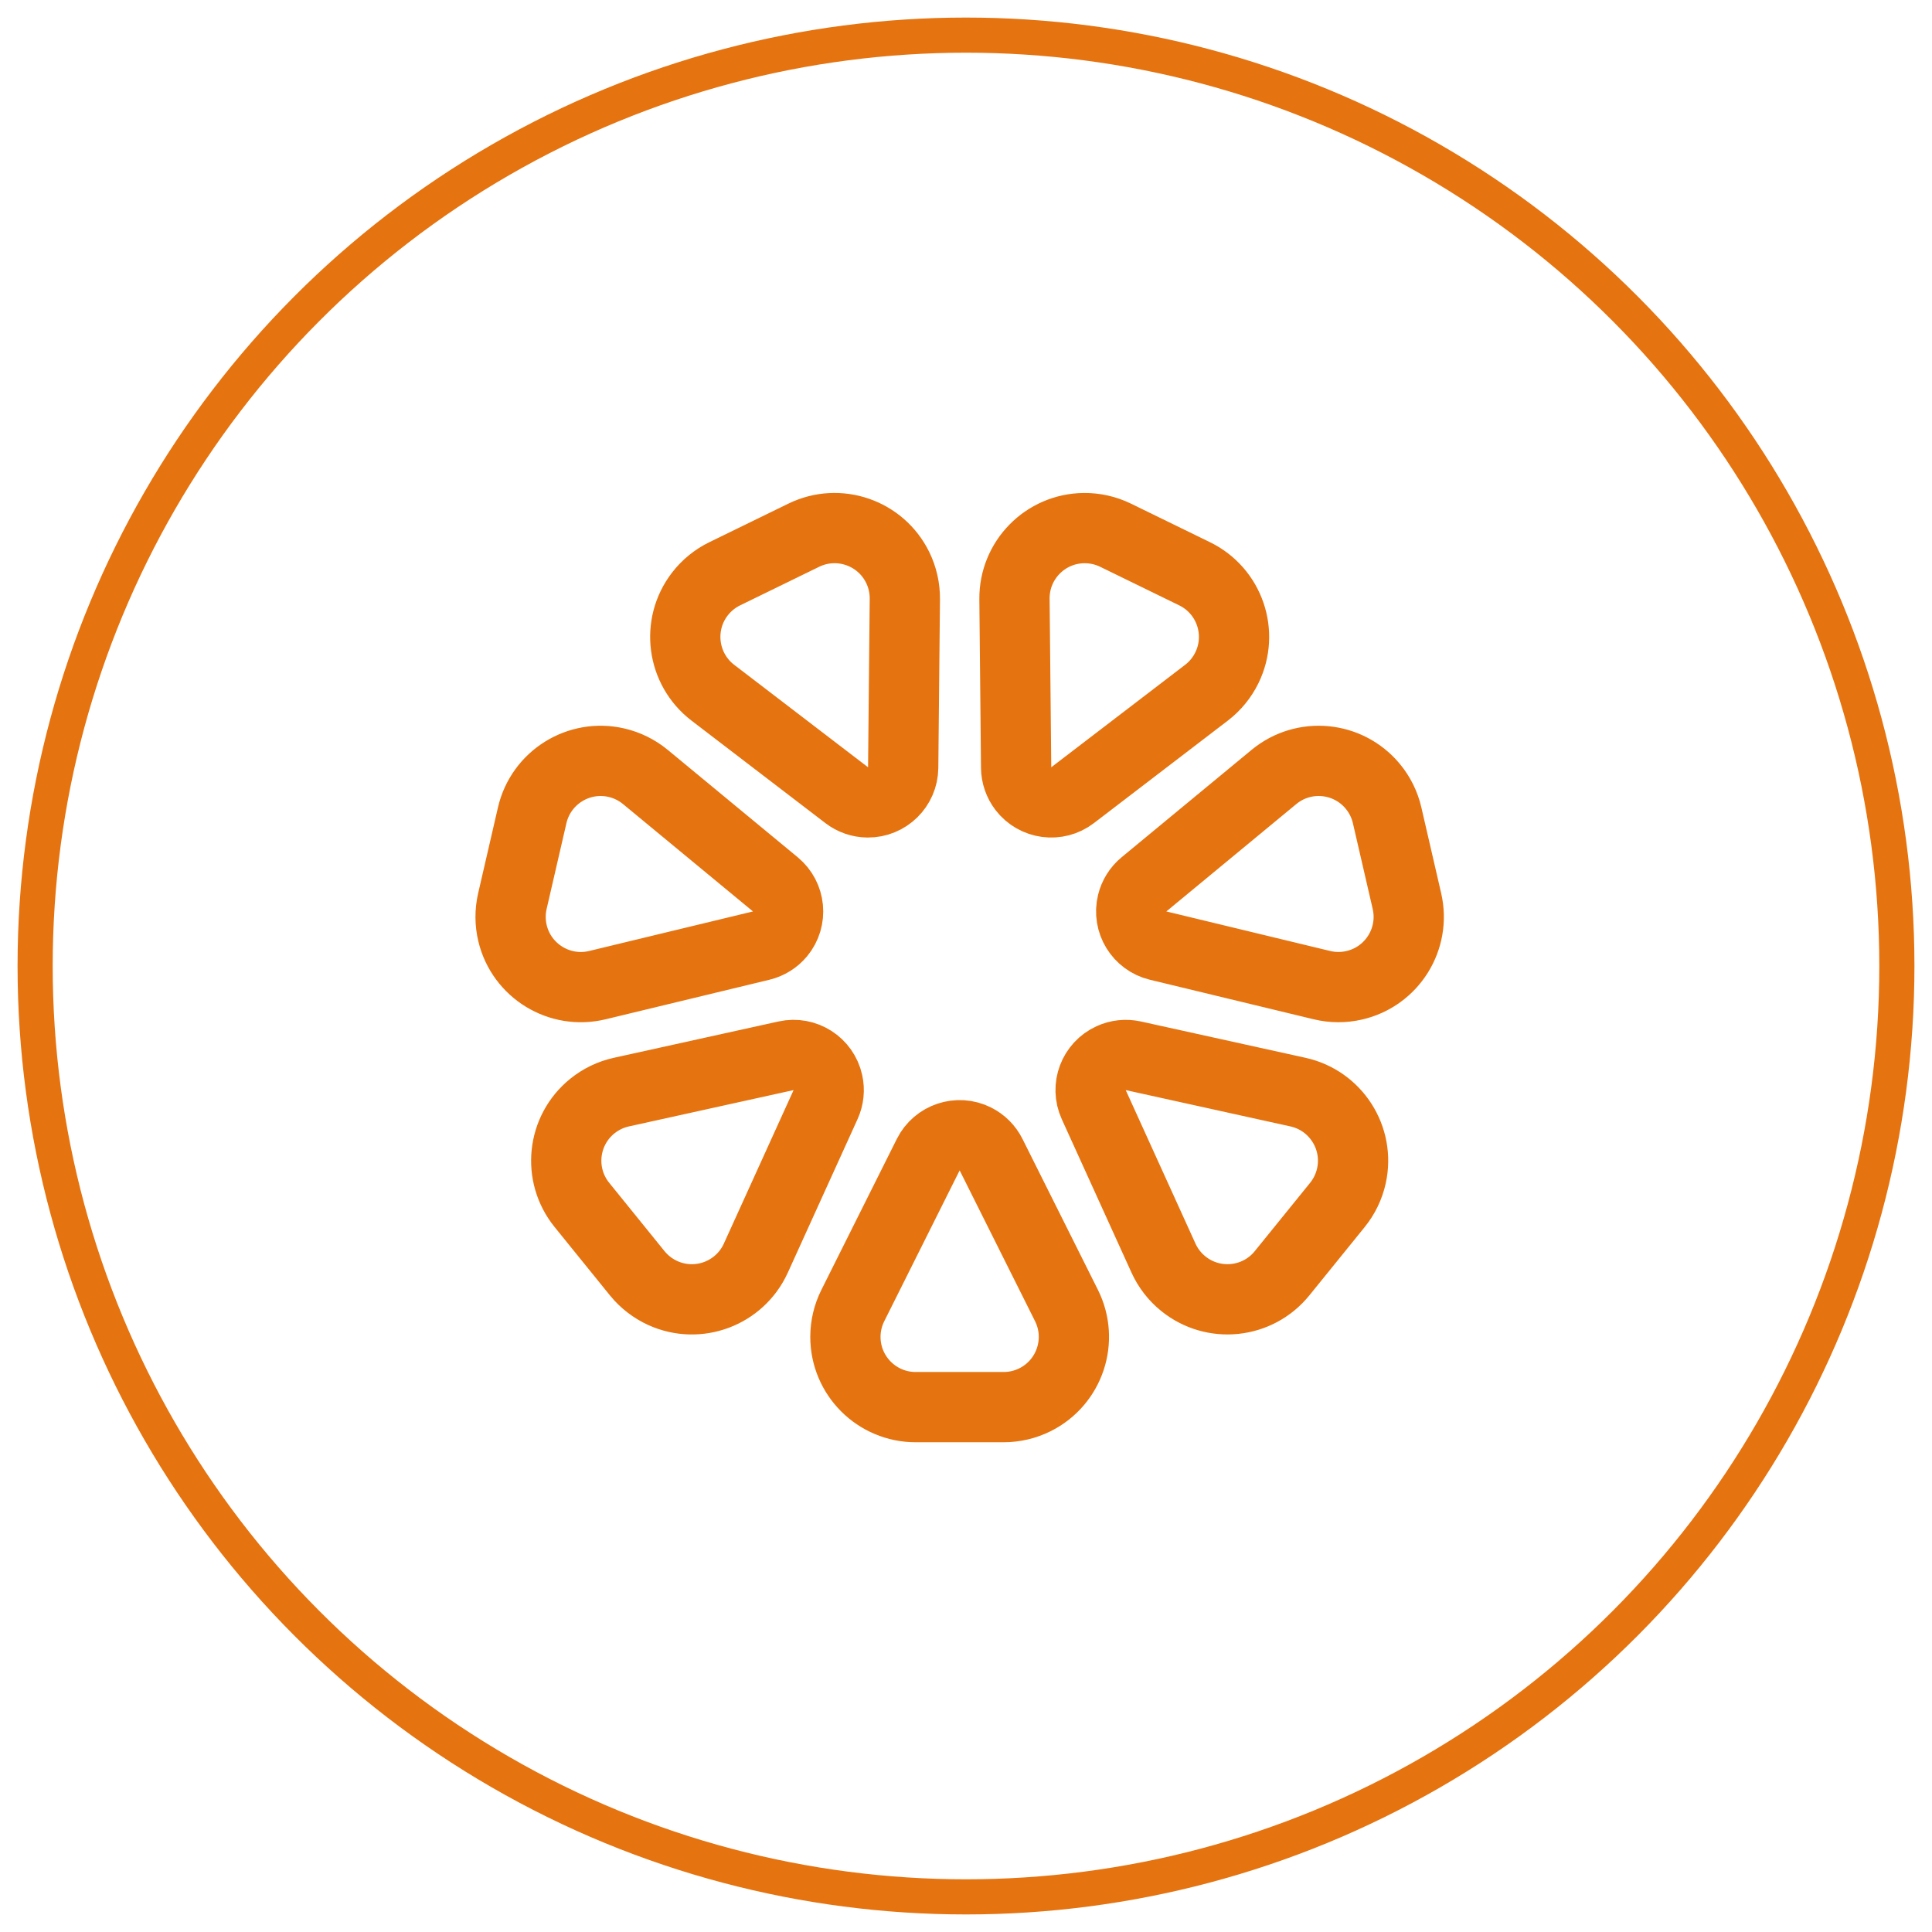 <?xml version="1.0" encoding="UTF-8"?>
<svg width="55px" height="55px" viewBox="0 0 55 55" version="1.1" xmlns="http://www.w3.org/2000/svg" xmlns:xlink="http://www.w3.org/1999/xlink">
    <title>Group Copy 4</title>
    <g id="Page-1" stroke="none" stroke-width="1" fill="none" fill-rule="evenodd">
        <g id="Group-Copy-4" transform="translate(1, 1)" stroke="#e5730f">
            <circle id="Oval" cx="26.5" cy="26.5" r="26.5"></circle>
            <g id="Group-2" transform="translate(13.301, 13.188)" stroke-width="2">
                <path d="M13.466,18.235 C13.659,18.332 13.816,18.489 13.913,18.683 L16.059,22.976 C16.553,23.963 16.153,25.165 15.165,25.659 C14.887,25.798 14.581,25.87 14.27,25.87 L11.766,25.87 C10.662,25.87 9.766,24.975 9.766,23.87 C9.766,23.559 9.839,23.253 9.978,22.976 L12.124,18.683 C12.371,18.189 12.972,17.988 13.466,18.235 Z M9.267,16.63 C9.314,16.841 9.291,17.062 9.201,17.259 L7.216,21.628 C6.759,22.634 5.573,23.079 4.567,22.622 C4.285,22.493 4.036,22.301 3.84,22.06 L2.265,20.114 C1.569,19.255 1.702,17.996 2.56,17.301 C2.802,17.105 3.085,16.969 3.388,16.902 L8.075,15.868 C8.615,15.749 9.148,16.09 9.267,16.63 Z M17.962,15.868 L22.649,16.902 C23.727,17.14 24.409,18.207 24.171,19.286 C24.104,19.589 23.968,19.872 23.772,20.114 L22.196,22.06 C21.501,22.918 20.242,23.05 19.384,22.355 C19.142,22.16 18.95,21.911 18.821,21.628 L16.836,17.259 C16.607,16.756 16.83,16.163 17.333,15.935 C17.53,15.845 17.75,15.822 17.962,15.868 Z M3.248,7.524 C3.55,7.594 3.832,7.733 4.072,7.931 L7.772,10.988 C8.197,11.34 8.257,11.97 7.906,12.396 C7.768,12.563 7.58,12.68 7.369,12.731 L2.704,13.857 C1.63,14.116 0.549,13.455 0.29,12.382 C0.217,12.08 0.216,11.765 0.286,11.463 L0.849,9.023 C1.098,7.947 2.171,7.276 3.248,7.524 Z M24.781,8.199 C24.979,8.438 25.118,8.72 25.188,9.023 L25.751,11.463 C26,12.539 25.329,13.613 24.252,13.861 C23.95,13.931 23.635,13.93 23.333,13.857 L18.668,12.731 C18.131,12.602 17.8,12.061 17.93,11.524 C17.981,11.314 18.098,11.126 18.265,10.988 L21.965,7.931 C22.817,7.227 24.077,7.347 24.781,8.199 Z M11.256,1.969 C11.392,2.248 11.461,2.555 11.458,2.866 L11.411,7.665 C11.405,8.217 10.953,8.66 10.401,8.655 C10.184,8.653 9.975,8.581 9.803,8.449 L5.992,5.532 C5.115,4.86 4.948,3.605 5.619,2.728 C5.808,2.481 6.052,2.282 6.331,2.146 L8.581,1.048 C9.574,0.564 10.771,0.976 11.256,1.969 Z M16.559,0.846 C16.87,0.843 17.177,0.912 17.456,1.048 L19.706,2.146 C20.699,2.63 21.111,3.827 20.627,4.82 C20.491,5.099 20.292,5.343 20.045,5.532 L16.234,8.449 C15.796,8.785 15.168,8.701 14.832,8.263 C14.701,8.091 14.628,7.881 14.626,7.665 L14.579,2.866 C14.568,1.761 15.455,0.857 16.559,0.846 Z" id="Combined-Shape"></path>
            </g>
        </g>
    </g>
</svg>